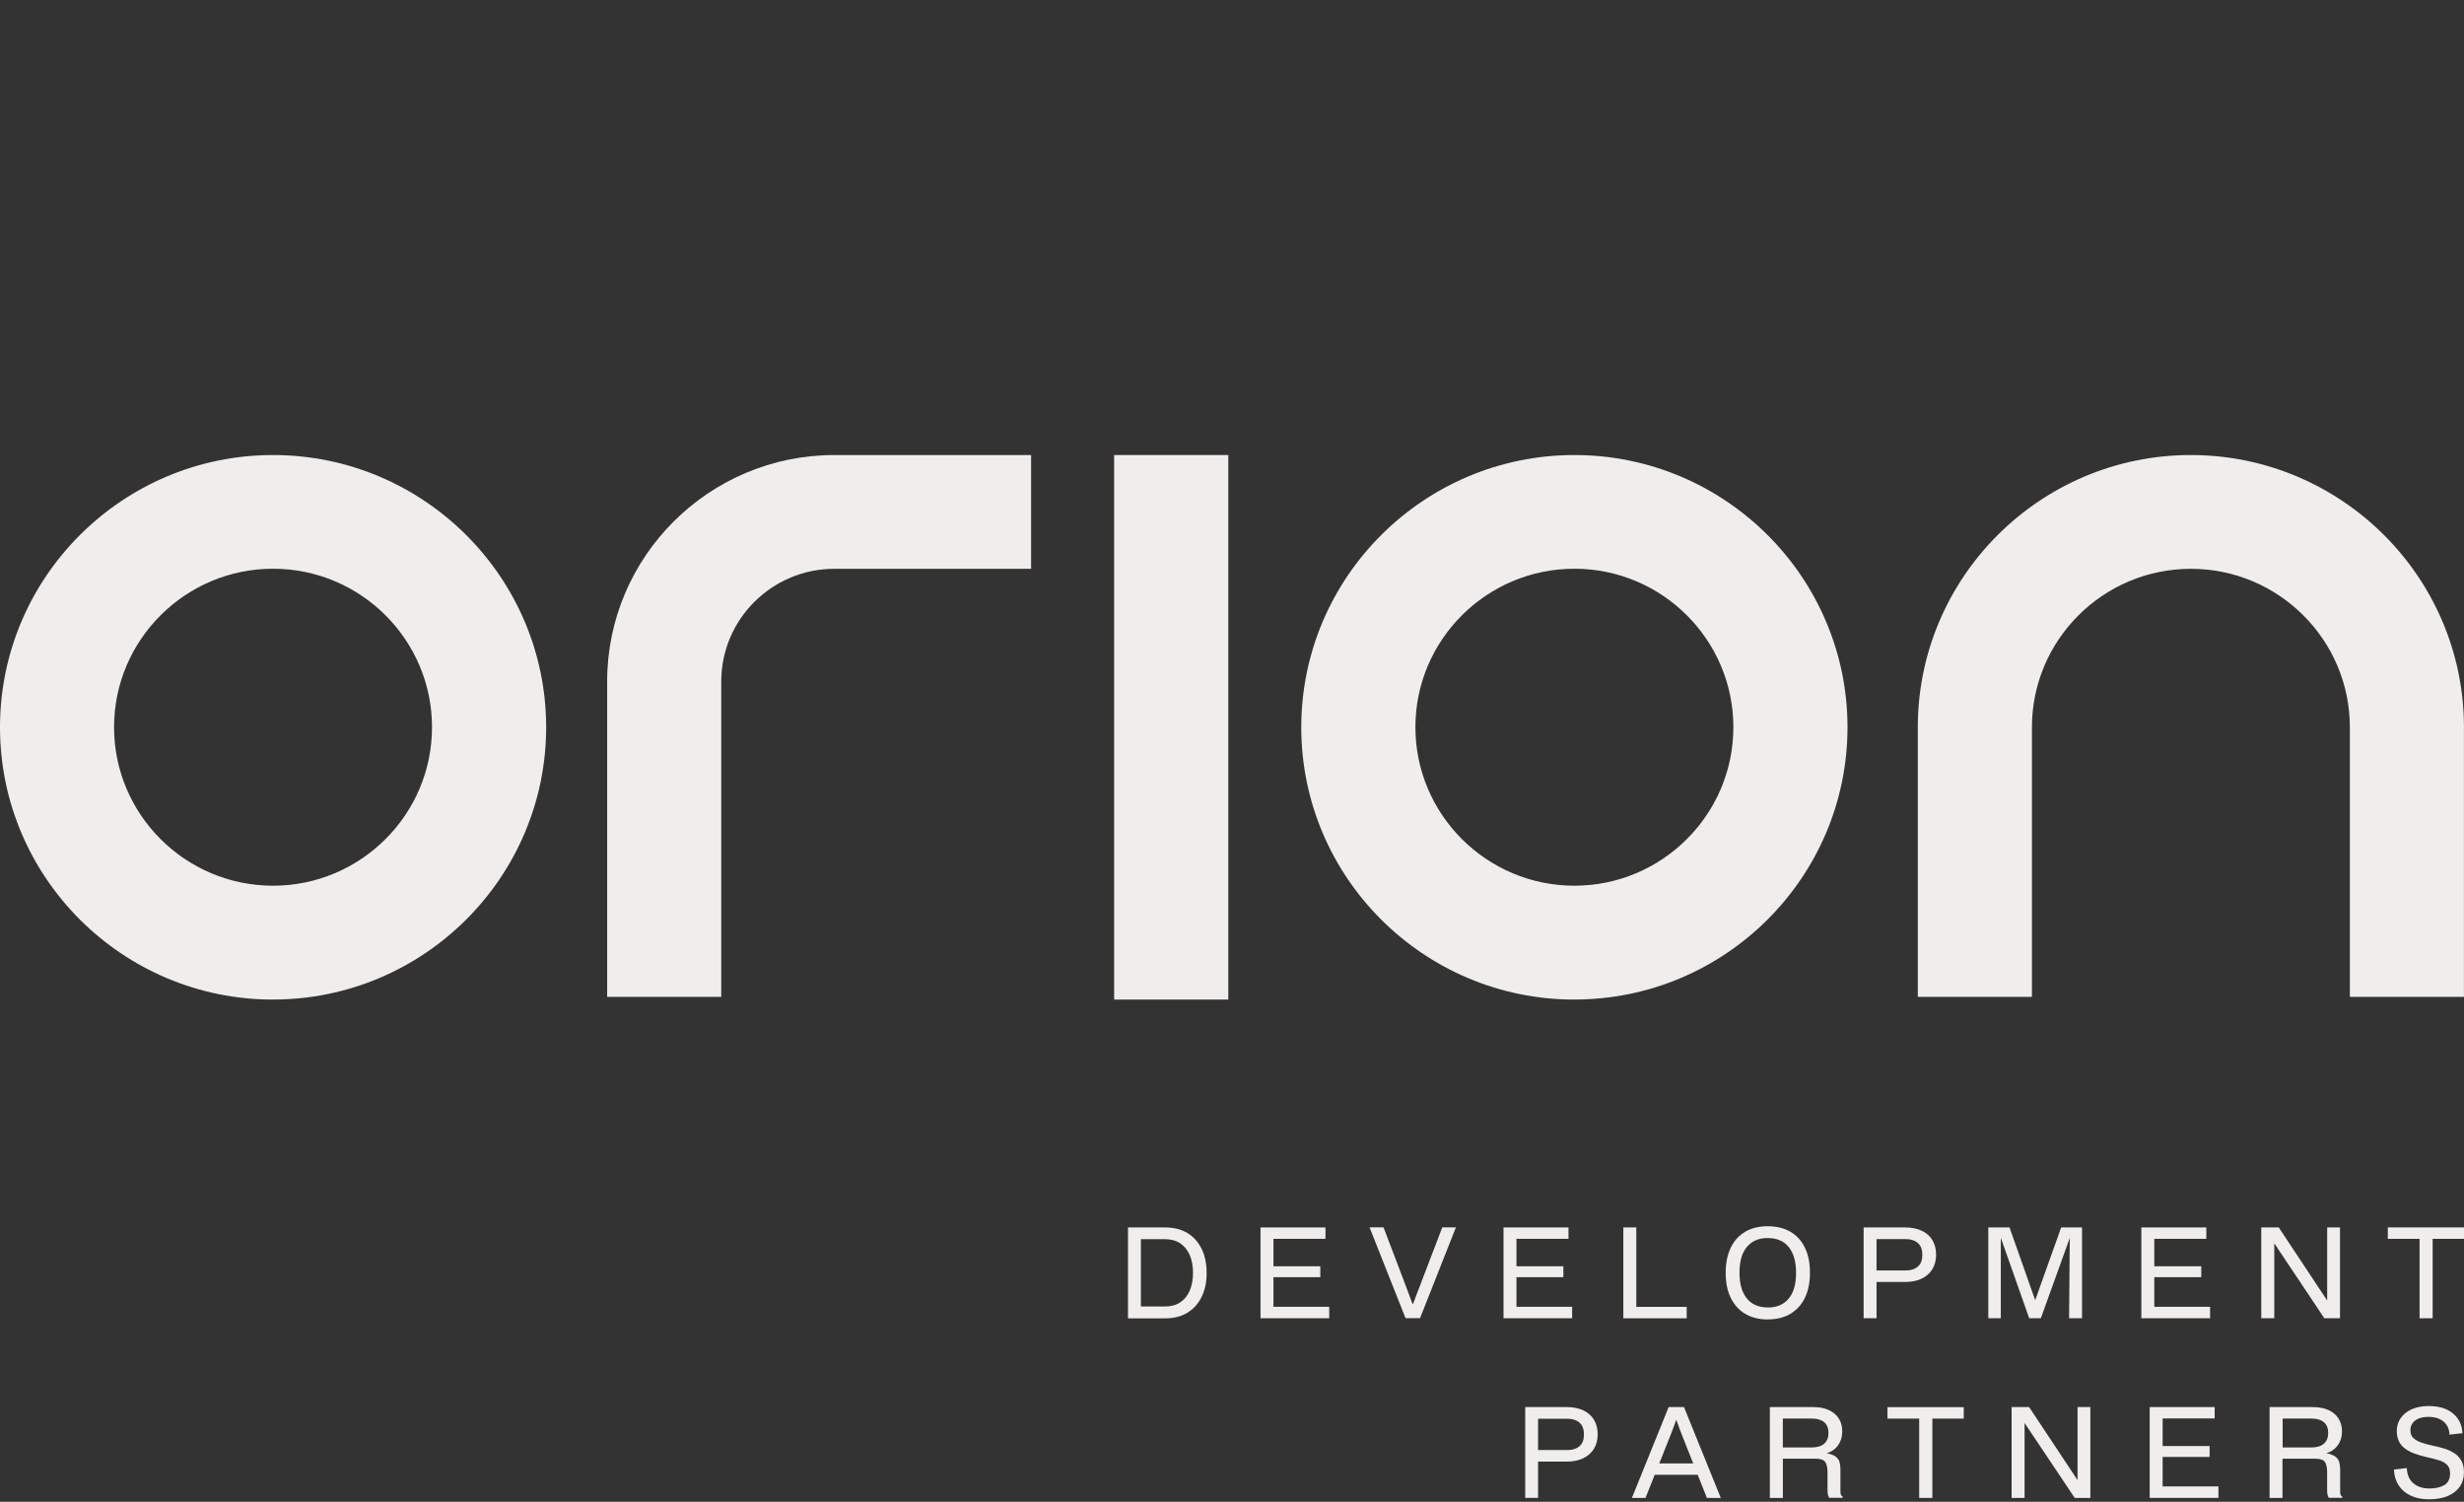<svg width="210" height="128" viewBox="0 0 210 128" fill="none" xmlns="http://www.w3.org/2000/svg">
<rect x="0" y="0" width="210" height="128" fill="#333333" stroke="none"/>
<g clip-path="url(#clip0_6008_516)">
<path d="M96.136 112.355V104.616H99.306C100.048 104.616 100.676 104.777 101.202 105.093C101.727 105.413 102.13 105.863 102.412 106.442C102.694 107.022 102.838 107.705 102.838 108.49C102.838 109.274 102.705 109.923 102.423 110.51C102.145 111.09 101.742 111.546 101.217 111.871C100.692 112.199 100.056 112.362 99.299 112.362H96.128H96.132V112.351L96.136 112.355ZM97.24 111.585L97.007 111.352H99.28C99.79 111.352 100.223 111.238 100.577 111.006C100.935 110.773 101.209 110.441 101.396 110.003C101.582 109.572 101.677 109.058 101.677 108.474C101.677 107.891 101.578 107.373 101.388 106.942C101.194 106.515 100.92 106.19 100.57 105.958C100.212 105.726 99.778 105.615 99.276 105.615H97.004L97.236 105.383V111.6V111.588L97.24 111.585Z" fill="#EFEEEC"/>
<path d="M107.429 112.355V104.616H112.966V105.585H108.532V111.378H113.286V112.355H107.429ZM108.361 108.855V107.925H112.528V108.855H108.361Z" fill="#EFEEEC"/>
<path d="M117.914 104.608L119.589 109.008C119.589 109.008 119.634 109.103 119.687 109.267C119.748 109.434 119.821 109.625 119.908 109.854C119.996 110.083 120.079 110.319 120.167 110.551C120.254 110.784 120.334 110.993 120.395 111.165H120.418C120.54 110.834 120.673 110.49 120.81 110.128C120.955 109.773 121.091 109.396 121.236 109.015L122.922 104.608H124.084L121.027 112.347H119.79L116.722 104.608H117.917H117.914Z" fill="#EFEEEC"/>
<path d="M128.141 112.355V104.616H133.679V105.585H129.244V111.378H133.99V112.355H128.133H128.137H128.141ZM129.073 108.855V107.925H133.241V108.855H129.073Z" fill="#EFEEEC"/>
<path d="M138.352 112.355V104.616H139.456V111.558L139.28 111.383H143.752V112.359H138.348H138.352V112.355Z" fill="#EFEEEC"/>
<path d="M150.66 112.457C149.915 112.457 149.275 112.297 148.739 111.98C148.202 111.661 147.798 111.206 147.505 110.612C147.216 110.025 147.076 109.312 147.076 108.485C147.076 107.658 147.219 106.941 147.505 106.343C147.795 105.744 148.202 105.302 148.739 104.982C149.275 104.665 149.915 104.513 150.66 104.513C151.407 104.513 152.054 104.673 152.59 104.982C153.127 105.298 153.542 105.744 153.827 106.343C154.117 106.93 154.258 107.643 154.258 108.473C154.258 109.305 154.113 110.013 153.827 110.609C153.542 111.203 153.127 111.653 152.59 111.977C152.054 112.3 151.407 112.454 150.66 112.454V112.457ZM150.66 111.439C151.418 111.439 152.016 111.192 152.434 110.692C152.86 110.193 153.073 109.457 153.073 108.489C153.073 107.521 152.868 106.827 152.461 106.301C152.046 105.782 151.445 105.519 150.66 105.519C149.877 105.519 149.317 105.767 148.891 106.266C148.465 106.766 148.252 107.502 148.252 108.47C148.252 109.438 148.457 110.124 148.864 110.647C149.268 111.165 149.869 111.432 150.66 111.432V111.439Z" fill="#EFEEEC"/>
<path d="M158.832 112.355V104.616H162.368C162.932 104.616 163.407 104.716 163.806 104.906C164.199 105.093 164.503 105.367 164.701 105.714C164.907 106.061 165.01 106.473 165.01 106.942C165.01 107.411 164.902 107.811 164.694 108.165C164.484 108.512 164.183 108.78 163.792 108.974C163.392 109.168 162.912 109.264 162.353 109.264H159.761V108.28H162.448C162.867 108.28 163.206 108.17 163.452 107.952C163.712 107.735 163.834 107.399 163.834 106.945C163.834 106.492 163.708 106.164 163.452 105.943C163.197 105.722 162.867 105.611 162.448 105.611H159.932V112.355H158.821H158.824H158.832Z" fill="#EFEEEC"/>
<path d="M169.458 112.355V104.616H171.267L173.527 111.02H173.382L175.666 104.616H177.447V112.355H176.343L176.404 105.12H176.542L173.935 112.355H172.944L170.387 105.108H170.524V112.355H169.458Z" fill="#EFEEEC"/>
<path d="M182.502 112.355V104.616H188.039V105.585H183.605V111.378H188.36V112.355H182.502ZM183.441 108.855V107.925H187.609V108.855H183.441Z" fill="#EFEEEC"/>
<path d="M192.721 112.355V104.616H194.212L198.464 111.032H198.339V104.616H199.431V112.355H198.098L193.672 105.73H193.832V112.355H192.721Z" fill="#EFEEEC"/>
<path d="M203.507 105.588V104.612H210V105.588H203.507ZM206.213 112.355V105.42H207.328V112.355H206.213Z" fill="#EFEEEC"/>
<path d="M129.99 127.667V119.925H133.526C134.085 119.925 134.565 120.024 134.958 120.215C135.349 120.402 135.654 120.676 135.859 121.023C136.064 121.37 136.167 121.782 136.167 122.25C136.167 122.72 136.061 123.12 135.851 123.474C135.642 123.821 135.342 124.088 134.946 124.283C134.553 124.477 134.074 124.572 133.515 124.572H130.922V123.589H133.602C134.021 123.589 134.359 123.478 134.614 123.261C134.874 123.044 134.995 122.708 134.995 122.254C134.995 121.801 134.869 121.473 134.614 121.252C134.356 121.031 134.024 120.92 133.602 120.92H131.086V127.664H129.983H129.987V127.676L129.99 127.667Z" fill="#EFEEEC"/>
<path d="M139.083 127.667L142.215 119.925H143.524L146.657 127.667H145.473L143.269 122.106C143.185 121.908 143.113 121.698 143.037 121.481C142.961 121.263 142.878 121.038 142.789 120.795H142.939C142.85 121.038 142.771 121.271 142.691 121.481C142.607 121.698 142.534 121.908 142.459 122.106L140.243 127.667H139.083ZM140.871 125.696L141.252 124.728H144.457L144.834 125.696H140.871Z" fill="#EFEEEC"/>
<path d="M150.84 127.667V119.925H154.523C155.061 119.925 155.506 120.013 155.879 120.185C156.247 120.356 156.53 120.6 156.72 120.909C156.914 121.214 157.009 121.58 157.009 121.995C157.009 122.449 156.895 122.841 156.663 123.173C156.43 123.505 156.103 123.734 155.689 123.856C156.034 123.928 156.289 124.027 156.457 124.153C156.624 124.279 156.735 124.443 156.785 124.629C156.834 124.816 156.856 125.037 156.856 125.293V127.141C156.856 127.225 156.868 127.309 156.891 127.386C156.914 127.461 156.963 127.512 157.039 127.545V127.66H155.902C155.852 127.587 155.814 127.503 155.792 127.405C155.764 127.305 155.753 127.161 155.753 126.966V125.483C155.753 125.083 155.692 124.797 155.559 124.611C155.434 124.424 155.171 124.328 154.775 124.328H151.951V127.667H150.847H150.84ZM151.947 123.367H154.417C154.87 123.367 155.224 123.261 155.467 123.047C155.715 122.83 155.837 122.529 155.837 122.125C155.837 121.721 155.715 121.424 155.467 121.21C155.224 121.012 154.878 120.905 154.429 120.905H151.947V123.375V123.367Z" fill="#EFEEEC"/>
<path d="M160.864 120.908V119.933H167.365V120.908H160.864ZM163.567 127.667V120.733H164.689V127.667H163.567Z" fill="#EFEEEC"/>
<path d="M171.445 127.667V119.925H172.937L177.189 126.341H177.063V119.925H178.156V127.667H176.823L172.389 121.043H172.549V127.667H171.445Z" fill="#EFEEEC"/>
<path d="M183.213 127.667V119.925H188.751V120.894H184.317V126.687H189.07V127.664H183.213V127.667ZM184.15 124.176V123.246H188.318V124.176H184.15Z" fill="#EFEEEC"/>
<path d="M193.429 127.667V119.925H197.113C197.65 119.925 198.095 120.013 198.468 120.185C198.837 120.356 199.119 120.6 199.309 120.909C199.503 121.214 199.602 121.58 199.602 121.995C199.602 122.449 199.487 122.841 199.248 123.173C199.016 123.505 198.688 123.734 198.274 123.856C198.627 123.928 198.875 124.027 199.042 124.153C199.213 124.279 199.325 124.443 199.37 124.629C199.419 124.816 199.446 125.037 199.446 125.293V127.141C199.446 127.225 199.457 127.309 199.473 127.386C199.499 127.461 199.548 127.512 199.621 127.545V127.66H198.483C198.433 127.587 198.4 127.503 198.372 127.405C198.35 127.305 198.335 127.161 198.335 126.966V125.483C198.335 125.083 198.274 124.797 198.148 124.611C198.023 124.424 197.76 124.328 197.357 124.328H194.532V127.667H193.429ZM194.532 123.367H197.006C197.459 123.367 197.814 123.261 198.056 123.047C198.304 122.83 198.426 122.529 198.426 122.125C198.426 121.721 198.304 121.424 198.056 121.21C197.814 121.012 197.467 120.905 197.018 120.905H194.544V123.375H194.532V123.367Z" fill="#EFEEEC"/>
<path d="M208.763 122.266C208.752 121.938 208.664 121.663 208.519 121.447C208.371 121.225 208.166 121.054 207.899 120.936C207.644 120.821 207.336 120.76 206.978 120.76C206.479 120.76 206.099 120.867 205.833 121.076C205.566 121.286 205.432 121.553 205.432 121.885C205.432 122.167 205.509 122.396 205.676 122.556C205.844 122.715 206.08 122.85 206.385 122.956C206.692 123.063 207.065 123.154 207.488 123.25C207.808 123.311 208.112 123.398 208.417 123.493C208.714 123.592 208.98 123.726 209.224 123.886C209.459 124.047 209.642 124.263 209.787 124.522C209.932 124.789 209.996 125.102 209.996 125.49C209.996 125.952 209.882 126.357 209.653 126.692C209.417 127.035 209.082 127.306 208.641 127.496C208.2 127.683 207.663 127.786 207.032 127.786C206.4 127.786 205.882 127.679 205.441 127.466C204.999 127.252 204.657 126.955 204.413 126.574C204.177 126.192 204.043 125.75 204.032 125.251L205.125 125.125C205.151 125.686 205.33 126.109 205.673 126.413C206.019 126.707 206.479 126.863 207.065 126.863C207.591 126.863 208.009 126.764 208.333 126.57C208.653 126.376 208.812 126.04 208.812 125.567C208.812 125.251 208.728 125.015 208.554 124.847C208.383 124.679 208.161 124.553 207.884 124.466C207.606 124.377 207.297 124.298 206.967 124.229C206.514 124.13 206.121 124.012 205.779 123.89C205.441 123.764 205.167 123.612 204.938 123.437C204.71 123.261 204.549 123.056 204.439 122.815C204.329 122.579 204.272 122.296 204.272 121.973C204.272 121.546 204.383 121.176 204.61 120.856C204.832 120.536 205.151 120.284 205.554 120.108C205.962 119.933 206.434 119.837 206.974 119.837C207.865 119.837 208.561 120.047 209.063 120.47C209.566 120.889 209.833 121.45 209.867 122.151L208.756 122.277V122.266H208.763Z" fill="#EFEEEC"/>
<path d="M23.27 85.194C10.436 85.194 0 74.783 0 61.986C0 49.19 10.444 38.783 23.27 38.783C36.096 38.783 46.547 49.193 46.547 61.986C46.547 74.78 36.104 85.19 23.27 85.19V85.194ZM23.27 48.473C15.799 48.473 9.721 54.534 9.721 61.979C9.721 69.424 15.799 75.489 23.27 75.489C30.741 75.489 36.819 69.427 36.819 61.979C36.819 54.53 30.741 48.473 23.27 48.473Z" fill="#EFEEEC"/>
<path d="M134.181 85.194C121.346 85.194 110.903 74.783 110.903 61.99C110.903 49.197 121.346 38.783 134.181 38.783C147.015 38.783 157.458 49.193 157.458 61.986C157.458 74.78 147.015 85.19 134.181 85.19V85.194ZM134.181 48.473C126.71 48.473 120.631 54.534 120.631 61.979C120.631 69.424 126.71 75.489 134.181 75.489C141.651 75.489 147.73 69.427 147.73 61.979C147.73 54.53 141.651 48.473 134.181 48.473Z" fill="#EFEEEC"/>
<path d="M61.475 84.961H51.746V58.083C51.746 47.44 60.428 38.783 71.104 38.783H87.877V48.48H71.104C65.794 48.48 61.471 52.788 61.471 58.083V84.961H61.475Z" fill="#EFEEEC"/>
<path d="M210 84.961H200.272V61.986C200.272 54.538 194.197 48.48 186.723 48.48C179.248 48.48 173.176 54.541 173.176 61.986V84.961H163.449V61.986C163.449 49.193 173.888 38.783 186.718 38.783C199.548 38.783 209.996 49.193 209.996 61.986V84.961H210Z" fill="#EFEEEC"/>
<path d="M104.684 38.783H94.956V85.194H104.684V38.783Z" fill="#EFEEEC"/>
<path style="opacity:0;" d="M49.029 47.081C49.029 31.235 41.725 23.92 25.904 23.92C41.725 23.92 49.029 16.604 49.029 0.758C49.029 16.604 56.333 23.92 72.154 23.92C56.333 23.92 49.029 31.235 49.029 47.081Z" fill="#E9C462"/>
</g>
<defs>
<clipPath id="clip0_6008_516">
<rect width="210" height="127.05" fill="white" transform="translate(0 0.758)"/>
</clipPath>
</defs>
</svg>
